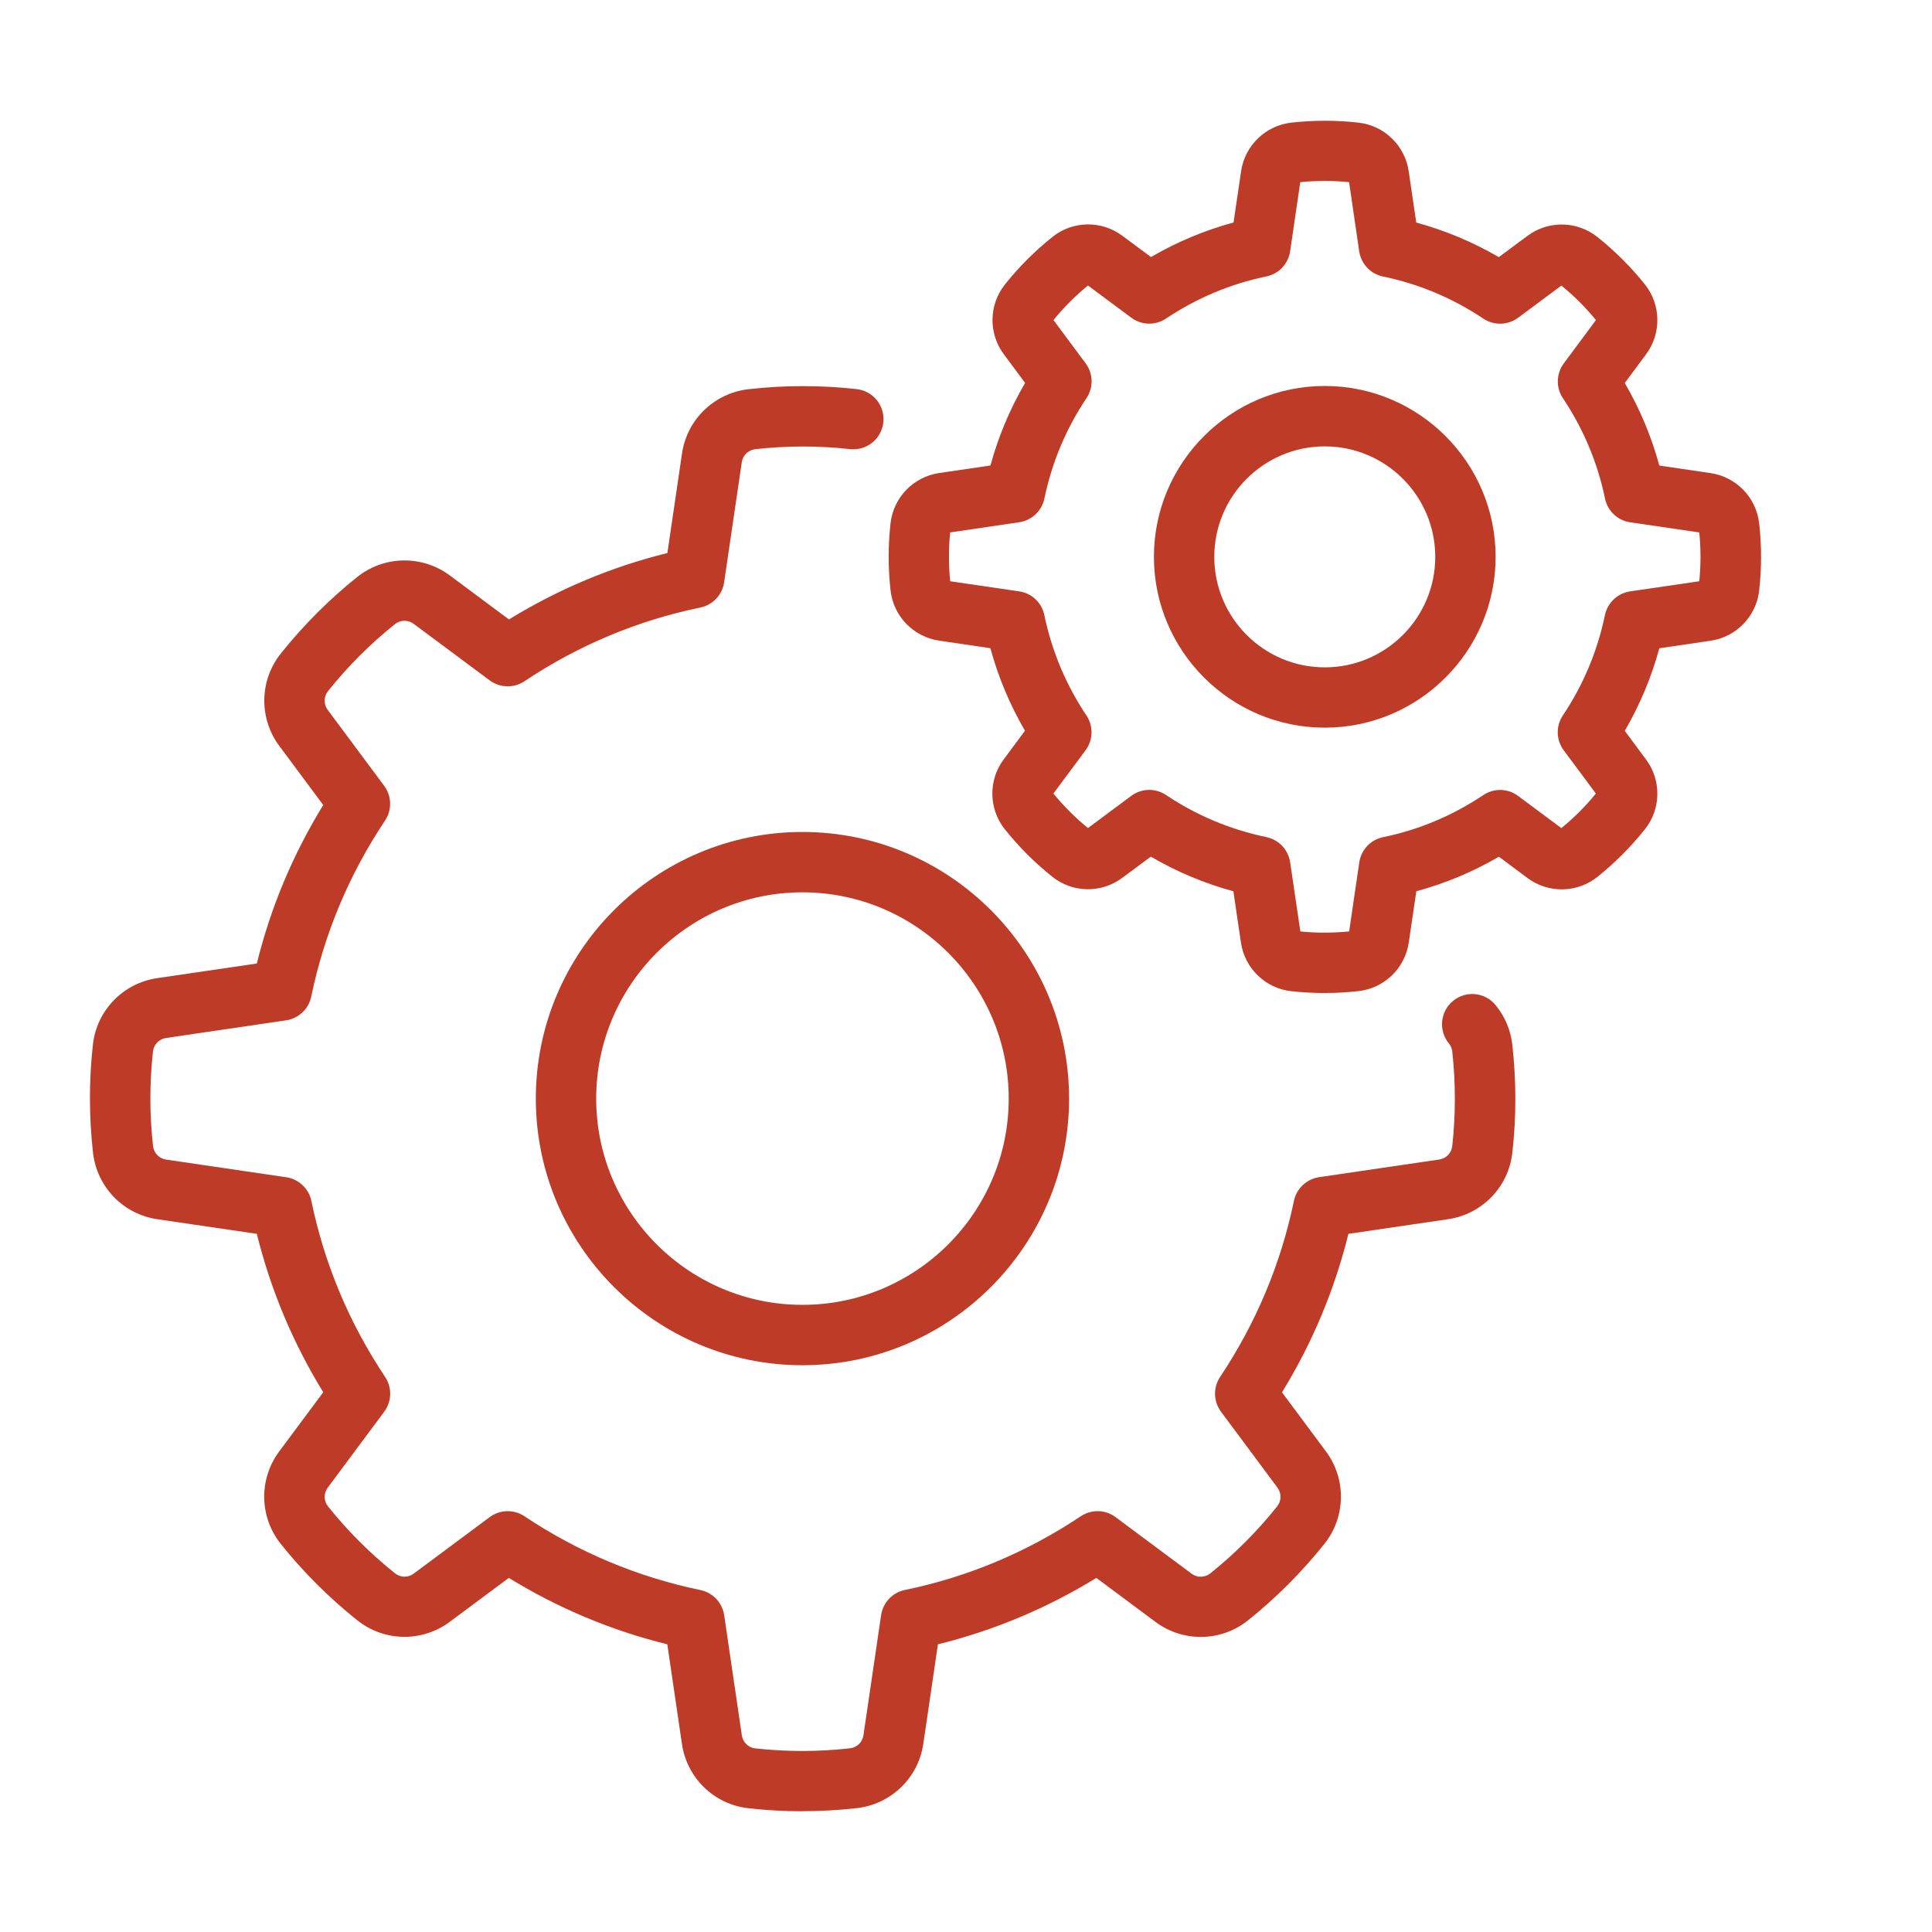<?xml version="1.0" encoding="UTF-8"?>
<svg width="1200pt" height="1200pt" version="1.1" viewBox="0 0 1200 1200" xmlns="http://www.w3.org/2000/svg">
 <g fill="#be3b28">
  <path d="m498.1 1125c-11.156 0-22.266-0.609-33.281-1.875-21.188-2.344-38.156-18.75-41.25-39.891l-9.094-61.922c-34.781-8.578-67.781-22.406-98.438-41.25l-36.75 27.328c-17.156 12.75-40.734 12.328-57.422-1.031-17.625-14.062-33.609-30.047-47.484-47.438-13.312-16.641-13.734-40.219-0.984-57.375l27.375-36.797c-18.844-30.656-32.672-63.656-41.25-98.391l-61.875-9.094c-21.094-3.094-37.5-20.062-39.891-41.344-2.484-22.359-2.531-44.953-0.047-67.125 2.344-21.188 18.75-38.156 39.891-41.25l61.922-9.094c8.578-34.781 22.406-67.781 41.25-98.438l-27.328-36.75c-12.75-17.156-12.328-40.734 1.031-57.422 14.062-17.578 30-33.562 47.438-47.484 16.688-13.312 40.266-13.688 57.422-0.984l36.797 27.375c30.656-18.844 63.656-32.672 98.391-41.25l9.094-61.875c3.094-21.141 20.109-37.5 41.344-39.891 22.406-2.531 45-2.531 67.125-0.047 10.312 1.125 17.719 10.406 16.547 20.719-1.125 10.312-10.406 17.719-20.719 16.547-19.359-2.156-39.141-2.156-58.781 0.047-4.312 0.469-7.734 3.797-8.391 8.062l-10.969 74.625c-1.125 7.781-7.031 14.062-14.766 15.656-39.094 8.062-75.844 23.484-109.27 45.797-6.562 4.406-15.234 4.172-21.609-0.562l-47.203-35.109c-3.469-2.578-8.25-2.484-11.625 0.188-15.234 12.188-29.25 26.203-41.578 41.625-2.719 3.375-2.766 8.156-0.188 11.625l35.062 47.156c4.734 6.375 4.969 15 0.562 21.609-22.312 33.422-37.734 70.219-45.844 109.31-1.594 7.734-7.828 13.594-15.609 14.766l-74.625 10.969c-4.266 0.656-7.594 4.078-8.062 8.344-2.156 19.406-2.156 39.188 0.047 58.781 0.469 4.312 3.797 7.734 8.062 8.391l74.625 10.969c7.781 1.125 14.062 7.031 15.656 14.766 8.062 39.047 23.484 75.844 45.797 109.27 4.406 6.609 4.172 15.234-0.562 21.609l-35.109 47.203c-2.578 3.469-2.484 8.25 0.188 11.578 12.188 15.234 26.156 29.25 41.625 41.578 3.375 2.719 8.156 2.812 11.625 0.188l47.156-35.062c6.375-4.734 15-4.969 21.609-0.562 33.469 22.312 70.219 37.734 109.31 45.844 7.688 1.594 13.594 7.828 14.766 15.656l10.969 74.625c0.656 4.266 4.031 7.594 8.344 8.062 19.359 2.156 39.141 2.156 58.781-0.047 4.312-0.469 7.781-3.797 8.391-8.062l10.969-74.625c1.125-7.781 7.031-14.062 14.766-15.656 39.094-8.062 75.844-23.484 109.27-45.797 6.609-4.406 15.234-4.219 21.609 0.562l47.203 35.109c3.469 2.578 8.25 2.531 11.625-0.188 15.234-12.188 29.203-26.156 41.531-41.625 2.719-3.375 2.766-8.156 0.188-11.625l-35.062-47.156c-4.734-6.375-4.969-15-0.562-21.609 22.312-33.469 37.734-70.219 45.844-109.31 1.594-7.688 7.828-13.594 15.656-14.766l74.625-10.969c4.312-0.656 7.594-4.031 8.062-8.344 2.156-19.406 2.156-39.188 0-58.781-0.188-1.828-0.938-3.562-2.109-5.016-6.562-8.016-5.391-19.828 2.625-26.391s19.828-5.438 26.391 2.625c5.812 7.031 9.375 15.562 10.406 24.609 2.484 22.406 2.531 45 0 67.125-2.344 21.188-18.75 38.156-39.891 41.25l-61.922 9.094c-8.578 34.781-22.406 67.781-41.25 98.438l27.328 36.75c12.75 17.156 12.328 40.781-1.031 57.422-14.062 17.578-30 33.562-47.438 47.484-16.641 13.312-40.219 13.734-57.375 0.984l-36.797-27.375c-30.656 18.844-63.656 32.672-98.391 41.25l-9.094 61.875c-3.094 21.141-20.109 37.5-41.344 39.891-11.25 1.266-22.594 1.875-33.844 1.875z"/>
  <path d="m498.42 847.97c-91.312 0-165.61-74.297-165.61-165.61 0-91.316 74.297-165.61 165.61-165.61s165.61 74.297 165.61 165.61c0 91.316-74.297 165.61-165.61 165.61zm0-293.72c-70.641 0-128.11 57.469-128.11 128.11s57.469 128.11 128.11 128.11c70.641 0 128.11-57.469 128.11-128.11s-57.469-128.11-128.11-128.11z"/>
  <path d="m822.66 616.78c-6.938 0-13.828-0.375-20.672-1.125-16.031-1.781-28.875-14.203-31.219-30.188l-4.688-31.875c-17.953-4.875-35.156-12.094-51.281-21.516l-17.812 13.219c-12.938 9.656-30.844 9.328-43.406-0.75-10.922-8.719-20.812-18.609-29.438-29.438-10.078-12.609-10.406-30.469-0.75-43.406l13.219-17.812c-9.375-16.172-16.594-33.328-21.469-51.281l-31.828-4.688c-15.984-2.344-28.406-15.188-30.188-31.266-1.547-13.875-1.547-27.844 0-41.625 1.781-16.031 14.203-28.875 30.188-31.219l31.875-4.688c4.875-17.953 12.094-35.156 21.516-51.281l-13.219-17.812c-9.656-12.938-9.328-30.797 0.75-43.406 8.719-10.922 18.609-20.812 29.438-29.438 12.562-10.125 30.469-10.406 43.406-0.75l17.812 13.219c16.172-9.422 33.328-16.594 51.281-21.469l4.688-31.828c2.344-15.984 15.188-28.406 31.266-30.188 13.875-1.547 27.844-1.547 41.625 0 16.031 1.781 28.875 14.203 31.219 30.188l4.688 31.875c17.953 4.875 35.156 12.094 51.281 21.469l17.812-13.219c12.984-9.656 30.844-9.328 43.453 0.75 10.875 8.672 20.766 18.562 29.438 29.391 10.078 12.609 10.406 30.469 0.75 43.453l-13.219 17.812c9.422 16.172 16.594 33.328 21.469 51.281l31.828 4.688c15.984 2.344 28.406 15.188 30.188 31.266 1.547 13.875 1.547 27.891 0 41.625-1.781 16.031-14.156 28.875-30.141 31.219l-31.875 4.688c-4.875 17.953-12.094 35.156-21.469 51.281l13.219 17.812c9.656 12.938 9.328 30.844-0.797 43.453-8.719 10.922-18.656 20.812-29.391 29.438-12.562 10.031-30.422 10.406-43.406 0.75l-17.812-13.266c-16.172 9.422-33.328 16.594-51.281 21.469l-4.688 31.828c-2.344 15.984-15.188 28.359-31.219 30.188-6.984 0.797-14.016 1.172-21 1.172zm-15-38.25c9.984 1.031 20.156 0.984 30.328 0l6.281-42.891c1.125-7.781 7.031-14.062 14.766-15.656 22.312-4.594 43.266-13.406 62.297-26.156 6.609-4.406 15.234-4.219 21.609 0.562l26.859 19.969c7.781-6.375 15-13.547 21.422-21.469l-19.969-26.859c-4.734-6.375-4.969-15-0.562-21.609 12.75-19.078 21.516-40.031 26.156-62.344 1.594-7.688 7.828-13.594 15.656-14.766l42.938-6.281c1.031-10.031 1.031-20.203 0-30.328l-42.891-6.281c-7.781-1.125-14.062-7.031-15.656-14.766-4.594-22.266-13.406-43.219-26.156-62.344-4.406-6.609-4.172-15.234 0.562-21.609l19.969-26.906c-6.375-7.781-13.594-15-21.469-21.422l-26.859 19.969c-6.375 4.734-15 4.969-21.609 0.562-19.078-12.75-40.078-21.562-62.344-26.156-7.688-1.594-13.594-7.828-14.766-15.656l-6.281-42.938c-10.031-1.031-20.25-1.031-30.328 0l-6.281 42.891c-1.125 7.781-7.031 14.062-14.766 15.656-22.266 4.594-43.219 13.406-62.344 26.156-6.609 4.406-15.234 4.219-21.609-0.562l-26.859-19.969c-7.781 6.375-15 13.594-21.422 21.469l19.969 26.859c4.734 6.375 4.969 15 0.562 21.609-12.75 19.031-21.516 40.031-26.156 62.344-1.594 7.734-7.828 13.594-15.609 14.766l-42.938 6.328c-1.031 9.984-0.984 20.203 0 30.328l42.891 6.281c7.781 1.125 14.062 7.031 15.609 14.766 4.641 22.266 13.406 43.266 26.156 62.344 4.406 6.609 4.172 15.234-0.562 21.609l-19.969 26.859c6.375 7.781 13.594 15 21.469 21.422l26.859-19.969c6.375-4.734 15-4.969 21.609-0.562 19.078 12.75 40.031 21.516 62.344 26.156 7.688 1.594 13.594 7.828 14.766 15.609l6.328 42.938z"/>
  <path d="m822.84 451.97c-58.5 0-106.12-47.625-106.12-106.12s47.625-106.12 106.12-106.12 106.12 47.625 106.12 106.12-47.625 106.12-106.12 106.12zm0-174.71c-37.828 0-68.625 30.75-68.625 68.625 0 37.828 30.75 68.625 68.625 68.625 37.828 0 68.625-30.75 68.625-68.625 0-37.828-30.75-68.625-68.625-68.625z"/>
 </g>
</svg>
